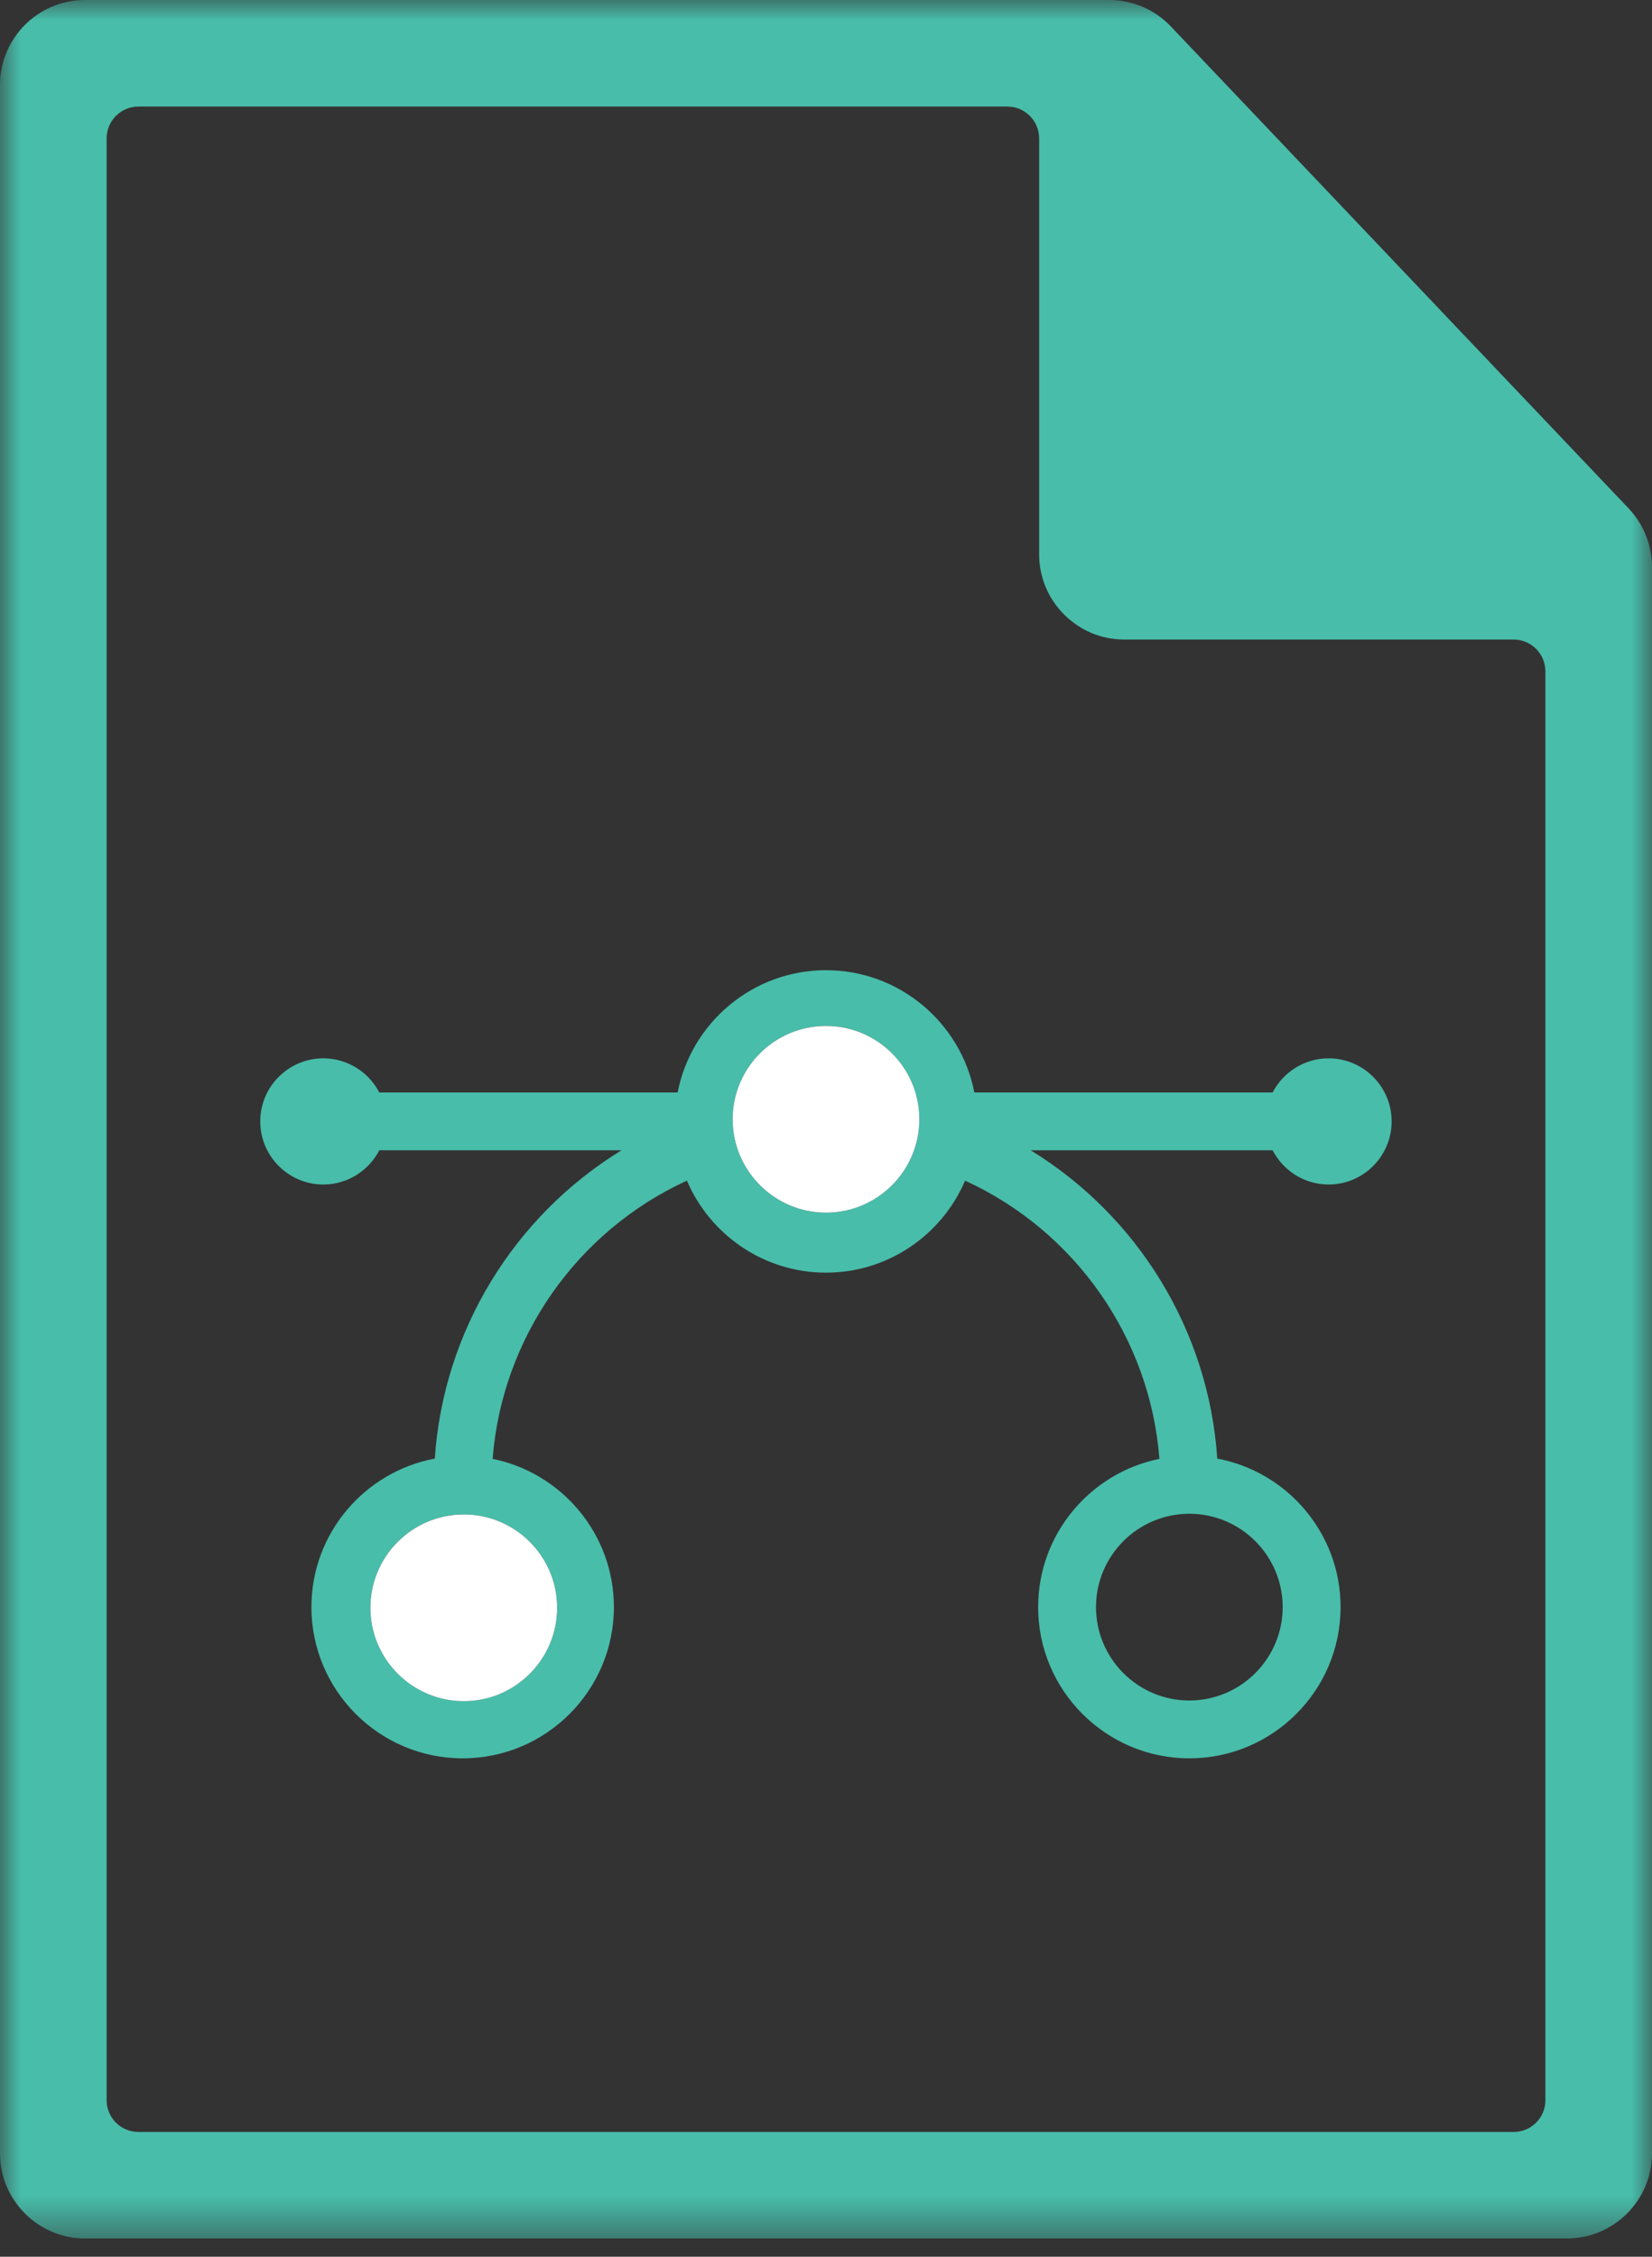 <?xml version="1.0" encoding="UTF-8"?> <svg xmlns="http://www.w3.org/2000/svg" xmlns:xlink="http://www.w3.org/1999/xlink" width="41" height="56" viewBox="0 0 41 56"><rect x="0" y="0" width="41" height="56" fill="#333333" stroke="none"/><defs><path id="hhs4kikzea" d="M0 0L41 0 41 55.548 0 55.548z"></path></defs><g fill="none" fill-rule="evenodd"><g><g><g transform="translate(-1098 -2209) translate(1098 2209)"><mask id="3gjid9tdxb" fill="#fff"><use xlink:href="#hhs4kikzea"></use></mask><path fill="#48BDAA" d="M38.355 52.115c0 .435-.353.788-.79.788H3.435c-.436 0-.789-.353-.789-.788V3.434c0-.435.353-.79.79-.79H25c.436 0 .79.355.79.79V13.76c0 1.16.95 2.11 2.11 2.11h9.665c.436 0 .789.354.789.79v35.455zm2.064-39.5L29.06.658C28.662.238 28.108 0 27.53 0H2.11C.946 0 0 .945 0 2.112v51.325c0 1.161.95 2.11 2.111 2.11h36.777c1.162 0 2.112-.949 2.112-2.11V14.07c0-.541-.208-1.062-.58-1.454z" mask="url(#3gjid9tdxb)"></path></g><path fill="#48BDAA" d="M31.834 39.88c0 1.276-1.039 2.317-2.316 2.317-1.278 0-2.317-1.04-2.317-2.318 0-1.277 1.04-2.316 2.317-2.316 1.277 0 2.316 1.04 2.316 2.316M20.5 30.091c-1.277 0-2.317-1.04-2.317-2.317 0-1.277 1.04-2.317 2.317-2.317 1.278 0 2.317 1.04 2.317 2.317 0 1.277-1.039 2.317-2.317 2.317m-6.673 9.805c0 1.277-1.04 2.316-2.316 2.316-1.278 0-2.318-1.04-2.318-2.316 0-1.278 1.04-2.317 2.318-2.317 1.277 0 2.316 1.04 2.316 2.317m19.147-13.634c-.604 0-1.128.345-1.39.847h-7.402c-.336-1.727-1.858-3.034-3.682-3.034-1.824 0-3.347 1.307-3.682 3.034H9.413c-.26-.502-.785-.847-1.39-.847-.862 0-1.564.702-1.564 1.565s.702 1.566 1.565 1.566c.604 0 1.128-.346 1.39-.849h6.01c-2.665 1.635-4.421 4.482-4.633 7.65-1.74.326-3.062 1.853-3.062 3.685 0 2.07 1.684 3.753 3.753 3.753 2.07 0 3.754-1.683 3.754-3.753 0-1.814-1.295-3.332-3.01-3.678.234-2.999 2.09-5.652 4.822-6.904.573 1.34 1.905 2.283 3.452 2.283s2.879-.942 3.452-2.283c2.733 1.252 4.59 3.9 4.823 6.904-1.715.346-3.01 1.864-3.01 3.678 0 2.07 1.684 3.753 3.753 3.753s3.753-1.683 3.753-3.753c0-1.832-1.322-3.359-3.06-3.685-.212-3.172-1.967-6.016-4.63-7.65h6.003c.262.503.786.849 1.39.849.863 0 1.564-.703 1.564-1.566 0-.863-.701-1.565-1.564-1.565" transform="translate(-1098 -2209) translate(1098 2209)"></path><path fill="#FFF" d="M9.193 39.896c0 1.277 1.04 2.317 2.318 2.317 1.277 0 2.316-1.04 2.316-2.317 0-1.277-1.039-2.316-2.316-2.316-1.278 0-2.318 1.038-2.318 2.316M20.5 25.458c-1.278 0-2.317 1.038-2.317 2.316 0 1.277 1.04 2.317 2.318 2.317 1.277 0 2.316-1.04 2.316-2.317 0-1.277-1.039-2.316-2.316-2.316" transform="translate(-1098 -2209) translate(1098 2209)"></path></g></g></g></svg> 
